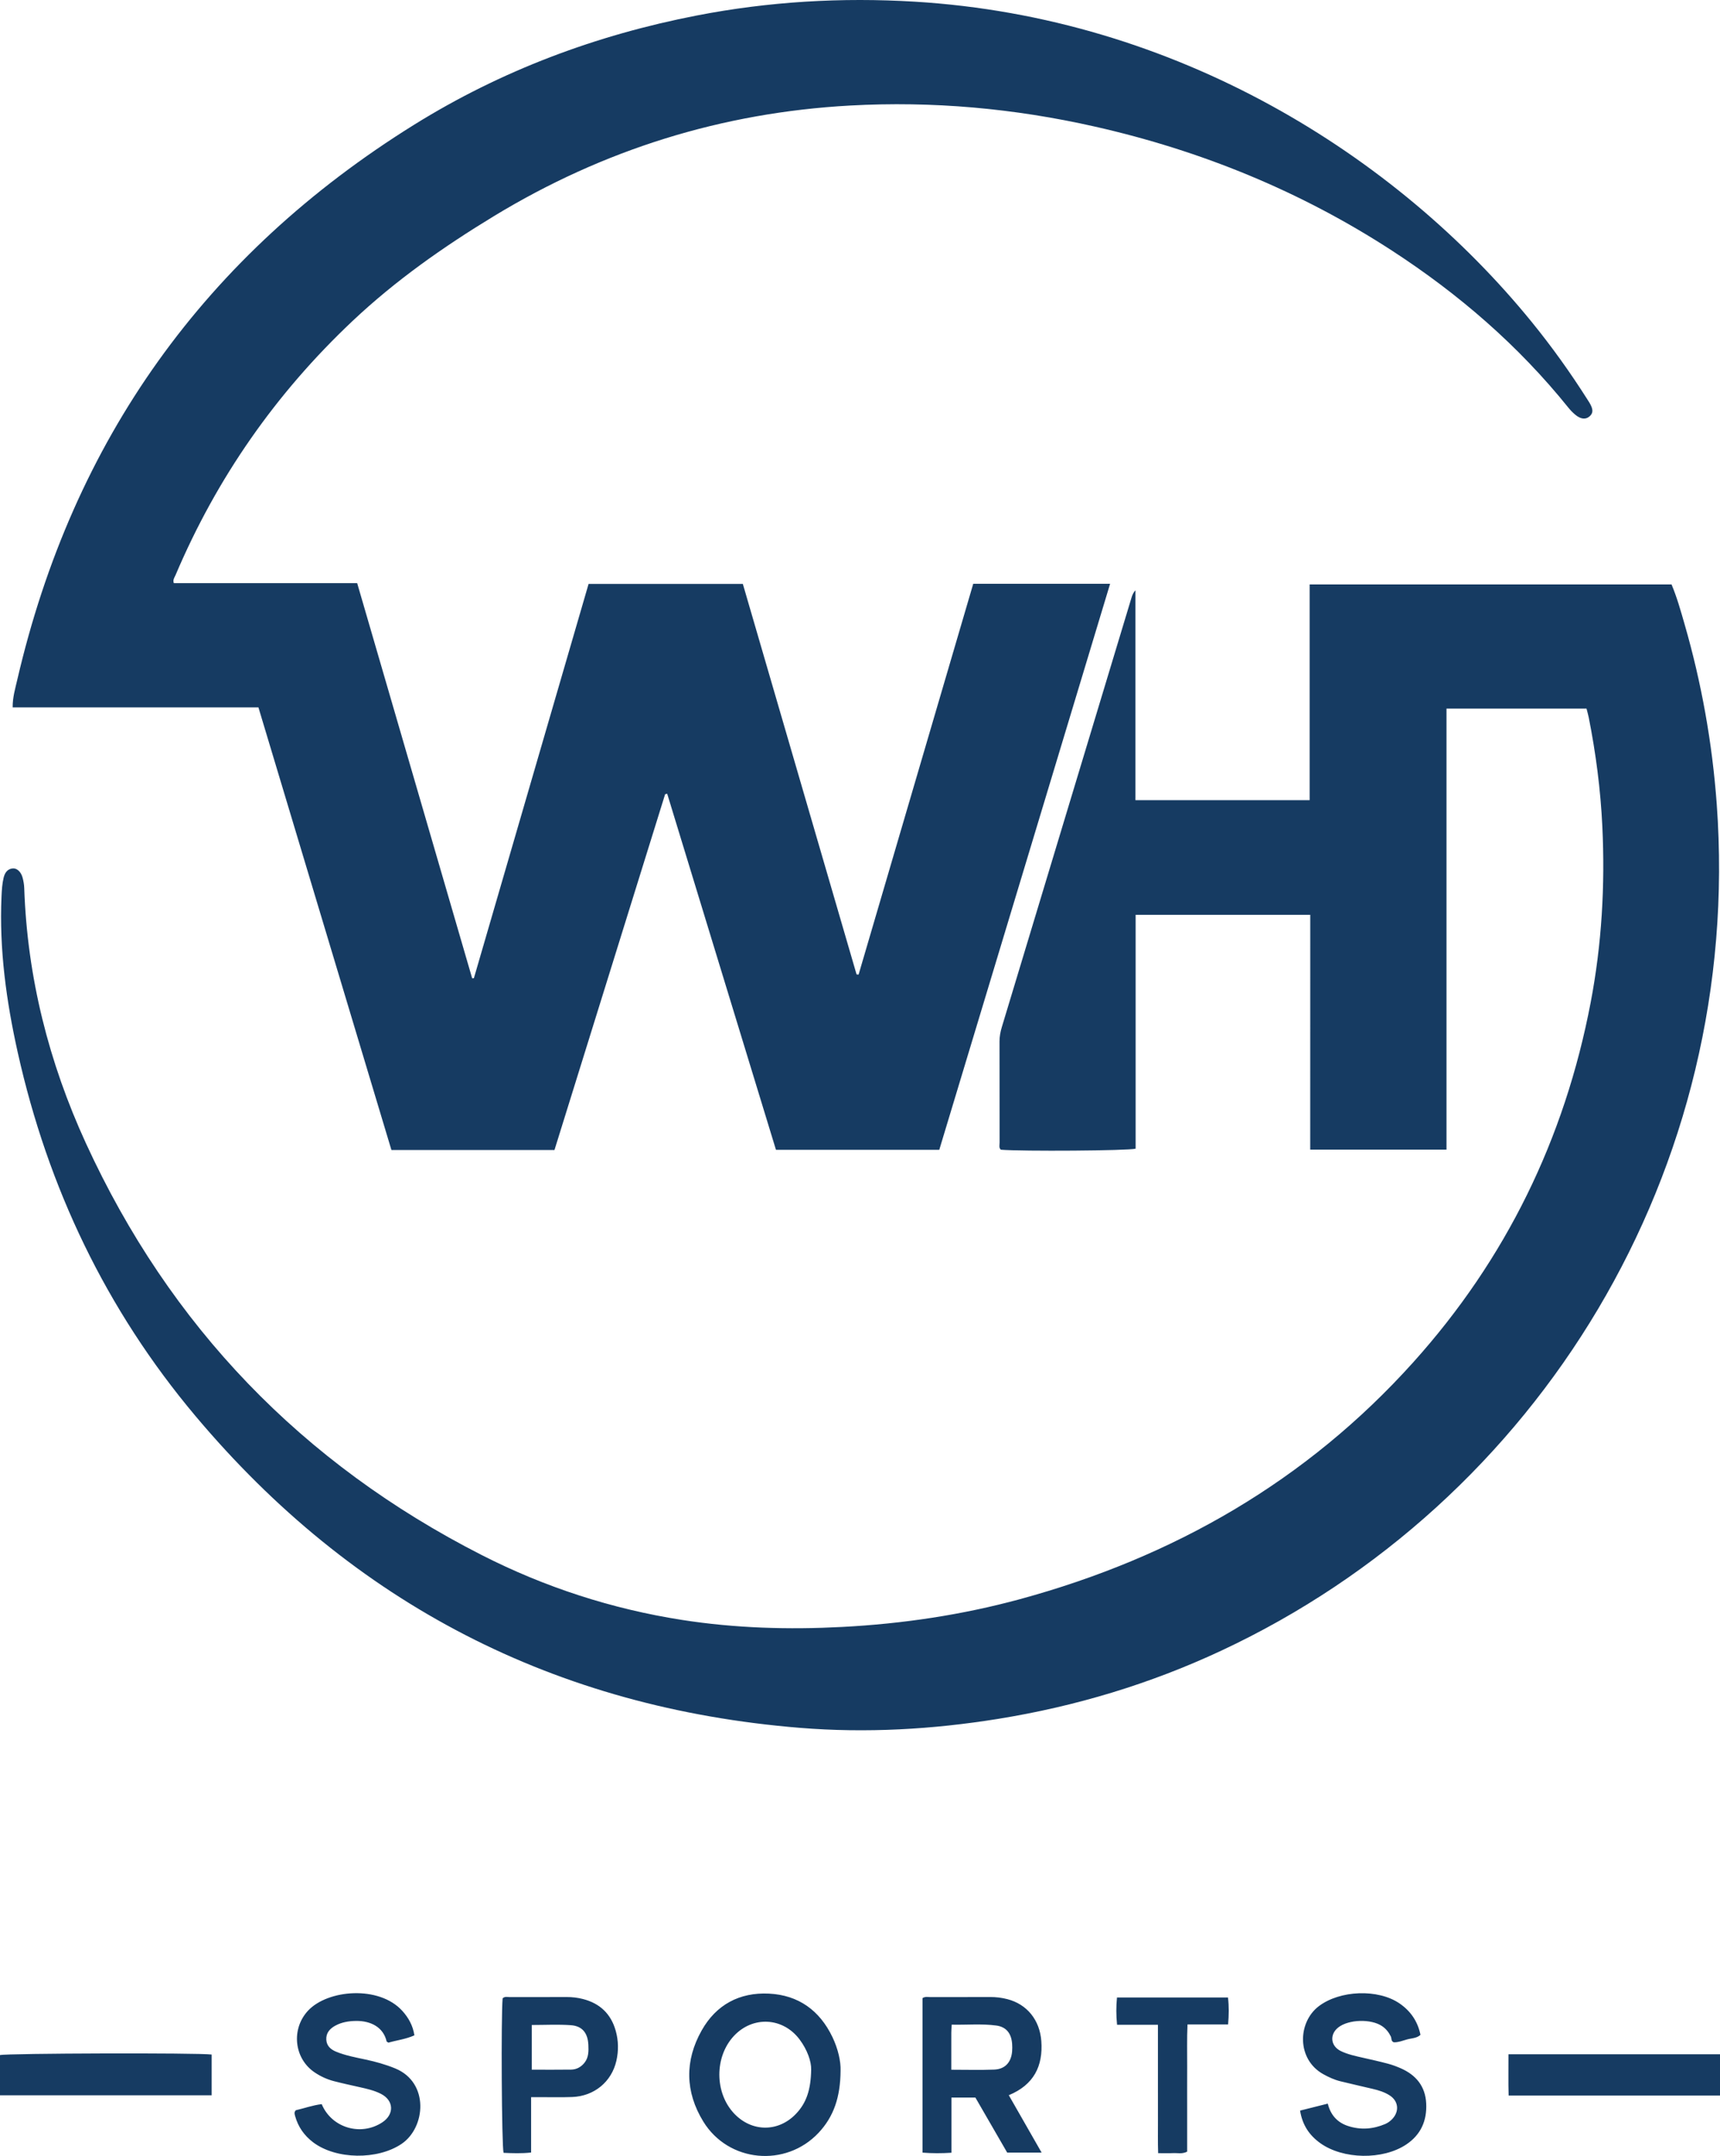 <?xml version="1.0" encoding="utf-8"?>
<!-- Generator: Adobe Illustrator 26.0.2, SVG Export Plug-In . SVG Version: 6.00 Build 0)  -->
<svg version="1.1" id="Layer_1" xmlns="http://www.w3.org/2000/svg" xmlns:xlink="http://www.w3.org/1999/xlink" x="0px" y="0px"
	 viewBox="0 0 141.732 177.56" style="enable-background:new 0 0 141.732 177.56;" xml:space="preserve">
<style type="text/css">
	.st0{fill:#163B62;}
</style>
<path id="WH" class="st0" d="M45.69,94.712c-4.496,0-8.924,0-13.436,0
	c-3.646-12.127-7.293-24.26-10.959-36.454c-6.746,0-13.477,0-20.252,0
	c-0.008-0.827,0.212-1.547,0.378-2.265c4.59-19.771,15.503-35.025,32.707-45.722
	c7.183-4.466,14.996-7.386,23.292-8.995c5.934-1.151,11.927-1.502,17.957-1.138
	c21.564,1.301,39.67,12.64,50.86,26.404c1.646,2.024,3.163,4.143,4.562,6.347
	c0.058,0.091,0.117,0.18,0.172,0.272c0.33,0.55,0.327,0.873-0.009,1.148
	c-0.317,0.259-0.716,0.215-1.164-0.16c-0.205-0.171-0.394-0.367-0.562-0.576
	c-4.117-5.117-9.024-9.35-14.51-12.917c-7.548-4.907-15.752-8.254-24.523-10.234
	c-6.641-1.5-13.361-2.104-20.153-1.73c-10.538,0.58-20.324,3.625-29.36,9.114
	c-4.145,2.518-8.09,5.286-11.628,8.619c-6.327,5.959-11.202,12.934-14.599,20.943
	c-0.08,0.189-0.239,0.369-0.141,0.659c4.994,0,10.004,0,15.11,0
	c3.164,10.865,6.32,21.706,9.477,32.547c0.047-0.004,0.093-0.008,0.14-0.011
	c3.149-10.818,6.297-21.635,9.452-32.474c4.24,0,8.447,0,12.71,0
	c3.127,10.728,6.25,21.444,9.372,32.16c0.056,0.005,0.111,0.01,0.167,0.015
	c3.148-10.727,6.297-21.453,9.447-32.186c3.756,0,7.459,0,11.278,0
	c-4.699,15.562-9.384,31.076-14.077,46.618c-4.474,0-8.925,0-13.457,0
	c-2.983-9.762-5.972-19.54-8.968-29.343c-0.093,0.12-0.003,0.012-0.108,0.036
	c-0.022,0.005-0.056,0.017-0.061,0.033C51.771,75.166,48.739,84.911,45.69,94.712z M107.965,94.679
	c3.761,0,7.453,0,11.23,0c0-12.144,0-24.236,0-36.318c3.893,0,7.7,0,11.538,0
	c0.066,0.26,0.134,0.488,0.181,0.72c0.588,2.958,0.976,5.944,1.121,8.955
	c0.235,4.881-0.044,9.735-0.963,14.539c-2.146,11.223-6.983,21.136-14.621,29.623
	c-8.805,9.785-19.756,16.058-32.38,19.498c-4.806,1.309-9.707,2.035-14.683,2.295
	c-4.412,0.23-8.808,0.104-13.173-0.576c-5.795-0.902-11.323-2.696-16.543-5.357
	c-14.762-7.525-25.669-18.819-32.592-33.901c-3.056-6.657-4.834-13.664-5.083-21.022
	c-0.01-0.293-0.063-0.59-0.141-0.873c-0.134-0.482-0.483-0.786-0.835-0.739
	c-0.438,0.059-0.633,0.388-0.724,0.77c-0.118,0.497-0.149,1.008-0.172,1.521
	c-0.196,4.361,0.393,8.639,1.34,12.878c2.489,11.14,7.289,21.179,14.627,29.909
	c13.024,15.495,29.672,24.066,49.836,25.7c5.454,0.442,10.89,0.133,16.296-0.736
	c6.394-1.028,12.538-2.877,18.406-5.618c26.16-12.219,43.037-39.58,40.832-69.733
	c-0.368-5.034-1.252-9.968-2.65-14.811c-0.319-1.103-0.627-2.214-1.074-3.272
	c-9.943,0-19.839,0-29.821,0c0,5.961,0,11.864,0,17.767c-4.823,0-9.558,0-14.354,0
	c0-5.8,0-11.54,0-17.281c-0.192,0.197-0.267,0.416-0.334,0.637
	c-3.558,11.779-7.114,23.558-10.677,35.335c-0.118,0.391-0.191,0.778-0.19,1.187
	c0.005,2.772,0,5.543,0.007,8.315c0,0.201-0.076,0.429,0.101,0.596
	c1.759,0.143,10.494,0.083,11.108-0.083c0-3.193,0-6.394,0-9.595c0-3.219,0-6.438,0-9.668
	c4.826,0,9.545,0,14.39,0C107.965,81.845,107.965,88.264,107.965,94.679z M80.376,172.752
	c0.88,1.522,1.752,3.03,2.62,4.531c0.934,0,1.831,0,2.836,0c-0.926-1.618-1.807-3.159-2.705-4.728
	c2.064-0.855,2.833-2.397,2.679-4.467c-0.129-1.731-1.183-3.027-2.795-3.443
	c-0.468-0.121-0.945-0.18-1.433-0.177c-1.637,0.01-3.274,0.001-4.911,0.006
	c-0.207,0.001-0.428-0.062-0.65,0.086c0,4.221,0,8.454,0,12.725c0.805,0.062,1.565,0.06,2.384,0.009
	c0-1.557,0-3.027,0-4.542C79.133,172.752,79.742,172.752,80.376,172.752z M78.39,167.402
	c0-0.185,0.018-0.37,0.033-0.657c1.235,0.028,2.458-0.09,3.672,0.072
	c0.825,0.11,1.239,0.649,1.305,1.491c0.017,0.213,0.017,0.43-0,0.642
	c-0.074,0.899-0.585,1.461-1.475,1.496c-1.144,0.045-2.291,0.011-3.536,0.011
	C78.388,169.378,78.387,168.39,78.39,167.402z M68.593,167.763c-1.054-2.194-2.801-3.454-5.229-3.574
	c-2.425-0.119-4.35,0.911-5.547,3.036c-1.405,2.494-1.362,5.059,0.137,7.5
	c2.068,3.367,6.782,3.807,9.493,0.932c1.255-1.332,1.805-2.953,1.817-5.116
	C69.294,169.789,69.064,168.745,68.593,167.763z M65.571,174.11c-1.458,1.507-3.629,1.482-5.074-0.043
	c-1.622-1.712-1.629-4.684-0.013-6.402c1.557-1.656,4.026-1.528,5.397,0.291
	c0.652,0.864,0.98,1.843,0.961,2.477C66.82,172.124,66.435,173.217,65.571,174.11z M108.781,176.494
	c1.881,1.356,5.164,1.41,7.097,0.12c1.204-0.803,1.714-1.963,1.644-3.382
	c-0.07-1.41-0.838-2.342-2.098-2.894c-0.343-0.15-0.697-0.283-1.058-0.379
	c-0.673-0.179-1.354-0.329-2.033-0.484c-0.628-0.143-1.263-0.273-1.845-0.555
	c-0.855-0.414-0.945-1.378-0.202-1.953c0.857-0.663,2.698-0.714,3.6-0.101
	c0.319,0.217,0.55,0.503,0.72,0.85c0.077,0.159,0.005,0.394,0.246,0.482
	c0.373,0.013,0.728-0.134,1.085-0.234c0.373-0.105,0.8-0.088,1.113-0.381
	c-0.224-1.1-0.804-1.946-1.7-2.569c-1.788-1.243-4.96-1.107-6.69,0.22
	c-1.74,1.335-1.82,4.365,0.381,5.589c0.448,0.249,0.91,0.462,1.407,0.584
	c0.885,0.218,1.774,0.417,2.66,0.626c0.498,0.117,0.989,0.266,1.419,0.548
	c0.717,0.471,0.792,1.309,0.199,1.935c-0.17,0.179-0.367,0.321-0.589,0.415
	c-1,0.424-2.027,0.499-3.064,0.157c-0.876-0.289-1.43-0.903-1.661-1.839
	c-0.77,0.193-1.492,0.375-2.282,0.573C107.318,175.016,107.898,175.857,108.781,176.494z
	 M24.319,174.273c0.245,0.886,0.746,1.601,1.474,2.154c1.896,1.439,5.331,1.471,7.303,0.133
	c1.984-1.346,2.294-5.045-0.523-6.208c-0.797-0.329-1.619-0.556-2.458-0.736
	c-0.812-0.174-1.631-0.324-2.405-0.639c-0.449-0.183-0.793-0.473-0.822-0.993
	c-0.031-0.549,0.285-0.906,0.735-1.153c0.529-0.291,1.112-0.385,1.707-0.393
	c1.229-0.017,2.259,0.521,2.527,1.68c0.008,0.037,0.08,0.059,0.151,0.108
	c0.693-0.2,1.44-0.286,2.14-0.601c-0.122-0.798-0.478-1.442-0.994-2.013
	c-1.918-2.12-6.148-1.76-7.771-0.019c-1.4,1.502-1.164,3.92,0.529,5.073
	c0.492,0.335,1.029,0.582,1.602,0.731c0.7,0.182,1.407,0.335,2.113,0.493
	c0.602,0.134,1.205,0.27,1.759,0.551c1.075,0.546,1.124,1.69,0.107,2.356
	c-1.769,1.158-4.169,0.447-4.984-1.507c-0.735,0.09-1.44,0.342-2.136,0.504
	C24.218,173.961,24.277,174.121,24.319,174.273z M44.67,172.717c0.831-0.003,1.664,0.019,2.494-0.014
	c1.798-0.072,3.235-1.248,3.63-2.993c0.185-0.818,0.172-1.653-0.06-2.472
	c-0.394-1.39-1.306-2.246-2.691-2.603c-0.442-0.114-0.892-0.168-1.353-0.166
	c-1.555,0.009-3.111-0-4.666,0.006c-0.204,0.001-0.43-0.073-0.606,0.101
	c-0.136,1.507-0.079,12.099,0.076,12.725c0.731,0.032,1.471,0.061,2.27-0.024c0-1.502,0-2.971,0-4.559
	C44.143,172.718,44.406,172.718,44.67,172.717z M43.818,166.772c1.099,0,2.165-0.058,3.222,0.017
	c0.942,0.067,1.397,0.646,1.442,1.617c0.024,0.512,0.029,1.031-0.309,1.463
	c-0.276,0.353-0.653,0.571-1.103,0.578c-1.066,0.016-2.132,0.005-3.252,0.005
	C43.818,169.178,43.818,168.008,43.818,166.772z M17.44,169.205c-1.106-0.15-16.87-0.104-17.44,0.045
	C0,170.341,0,171.433,0,172.561c5.825,0,11.607,0,17.44,0C17.44,171.378,17.44,170.288,17.44,169.205z
	 M141.732,169.183c-5.832,0-11.613,0-17.431,0c0.007,1.168-0.021,2.281,0.013,3.403
	c5.857,0,11.599,0,17.418,0C141.732,171.402,141.732,170.291,141.732,169.183z M92.049,166.756
	c1.117,0,2.203,0,3.368,0c0,0.935-0,1.79-0,2.646c0,0.888,0,1.776,0,2.663
	c0,0.861-0.003,1.722,0.001,2.583c0.004,0.875-0.017,1.751,0.016,2.68
	c0.486,0,0.859,0.015,1.23-0.004c0.365-0.019,0.746,0.092,1.161-0.12c0-1.142,0-2.295,0-3.448
	c0-1.184-0.005-2.367,0.001-3.551c0.006-1.142-0.029-2.286,0.027-3.479c1.179,0,2.245,0,3.345,0
	c0.066-0.769,0.08-1.481-0.01-2.219c-3.061,0-6.083,0-9.146,0
	C91.97,165.253,91.968,165.964,92.049,166.756z"/>
</svg>
